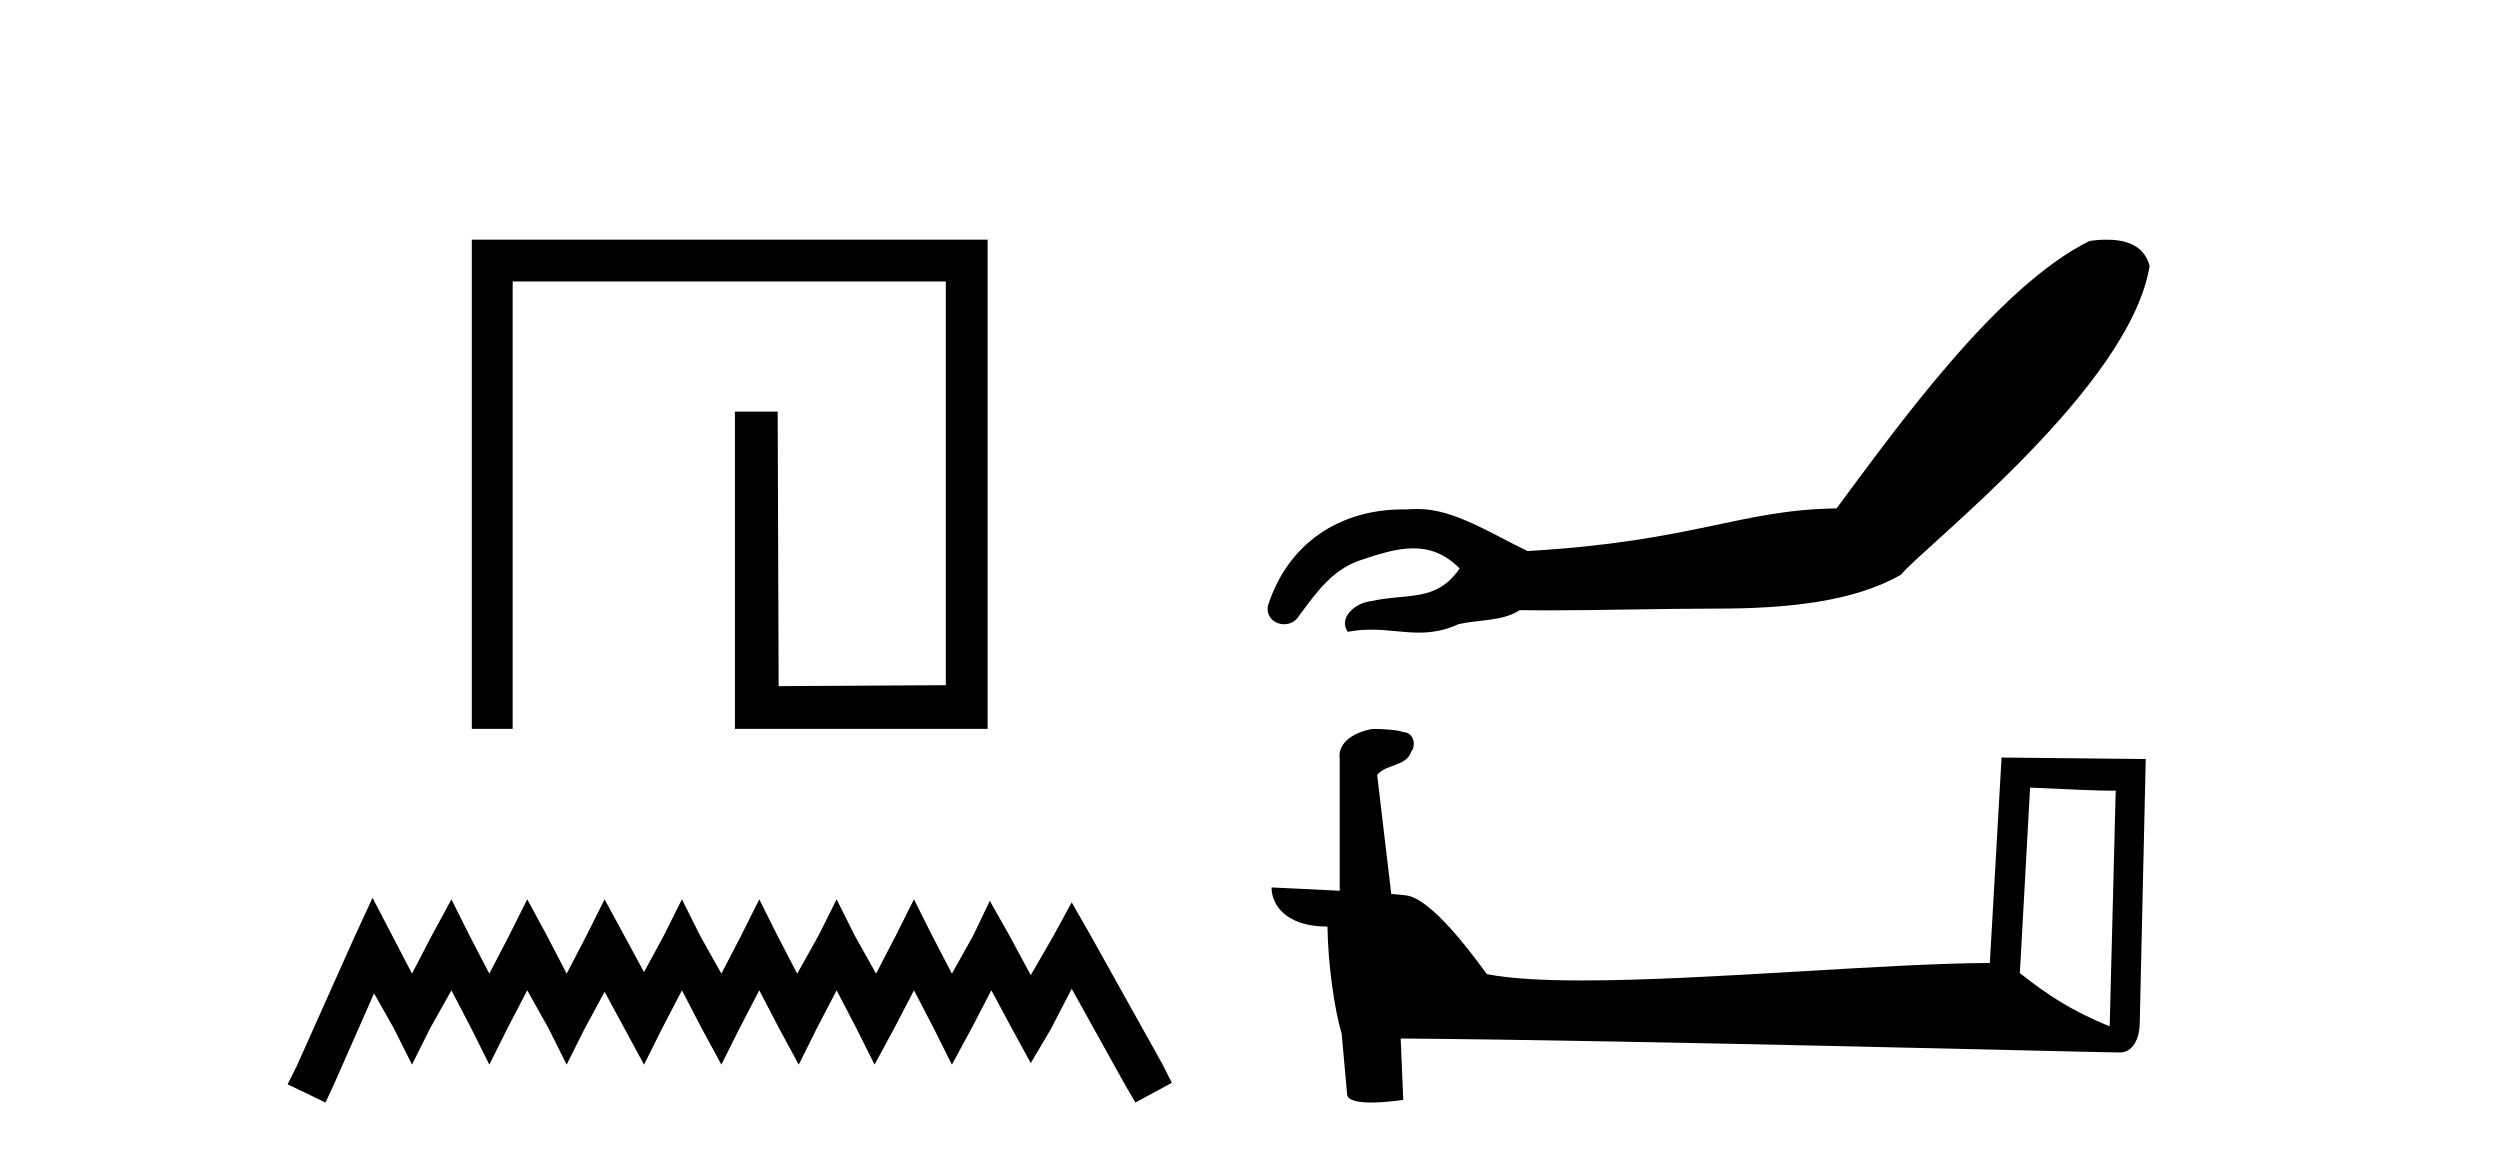 <?xml version='1.0' encoding='UTF-8' standalone='yes'?><svg xmlns='http://www.w3.org/2000/svg' xmlns:xlink='http://www.w3.org/1999/xlink' width='88.0' height='41.0' ><path d='M 16.608 8.437 L 16.608 25.657 L 18.046 25.657 L 18.046 9.908 L 33.293 9.908 L 33.293 24.119 L 27.408 24.152 L 27.374 14.489 L 25.87 14.489 L 25.87 25.657 L 34.764 25.657 L 34.764 8.437 Z' style='fill:#000000;stroke:none' /><path d='M 13.114 31.602 L 12.473 32.99 L 10.444 37.528 L 10.124 38.169 L 11.459 38.809 L 11.779 38.115 L 13.167 34.966 L 13.861 36.193 L 14.502 37.475 L 15.142 36.193 L 15.89 34.859 L 16.584 36.193 L 17.224 37.475 L 17.865 36.193 L 18.559 34.859 L 19.306 36.193 L 19.947 37.475 L 20.588 36.193 L 21.282 34.912 L 21.976 36.193 L 22.67 37.475 L 23.31 36.193 L 24.004 34.859 L 24.698 36.193 L 25.392 37.475 L 26.033 36.193 L 26.727 34.859 L 27.421 36.193 L 28.115 37.475 L 28.755 36.193 L 29.449 34.859 L 30.143 36.193 L 30.784 37.475 L 31.478 36.193 L 32.172 34.859 L 32.866 36.193 L 33.507 37.475 L 34.201 36.193 L 34.895 34.859 L 35.642 36.247 L 36.283 37.421 L 36.977 36.247 L 37.724 34.805 L 39.593 38.169 L 39.966 38.809 L 41.248 38.115 L 40.927 37.475 L 38.365 32.884 L 37.724 31.763 L 37.084 32.937 L 36.283 34.325 L 35.535 32.937 L 34.841 31.709 L 34.254 32.937 L 33.507 34.272 L 32.813 32.937 L 32.172 31.656 L 31.531 32.937 L 30.837 34.272 L 30.09 32.937 L 29.449 31.656 L 28.809 32.937 L 28.061 34.272 L 27.367 32.937 L 26.727 31.656 L 26.086 32.937 L 25.392 34.272 L 24.645 32.937 L 24.004 31.656 L 23.364 32.937 L 22.67 34.218 L 21.976 32.937 L 21.282 31.656 L 20.641 32.937 L 19.947 34.272 L 19.253 32.937 L 18.559 31.656 L 17.918 32.937 L 17.224 34.272 L 16.53 32.937 L 15.89 31.656 L 15.196 32.937 L 14.502 34.272 L 13.808 32.937 L 13.114 31.602 Z' style='fill:#000000;stroke:none' /><path d='M 74.148 8.437 C 73.965 8.437 73.769 8.451 73.55 8.482 C 70.29 10.099 66.752 15.066 64.646 17.896 C 61.255 17.94 59.645 19.054 53.77 19.397 C 52.506 18.796 51.183 17.917 49.919 17.917 C 49.776 17.917 49.634 17.921 49.495 17.932 C 49.458 17.931 49.422 17.931 49.386 17.931 C 47.174 17.931 45.345 19.104 44.632 21.317 C 44.558 21.728 44.878 21.973 45.204 21.973 C 45.396 21.973 45.591 21.888 45.709 21.701 C 46.34 20.846 46.874 20.088 47.825 19.74 C 48.505 19.511 49.143 19.301 49.75 19.301 C 50.319 19.301 50.859 19.485 51.38 20.009 C 50.554 21.219 49.521 20.87 48.248 21.163 C 47.738 21.211 47.091 21.727 47.44 22.24 C 47.737 22.184 48.011 22.164 48.271 22.164 C 48.871 22.164 49.394 22.269 49.943 22.269 C 50.377 22.269 50.826 22.204 51.341 21.97 C 52.087 21.803 52.885 21.873 53.495 21.478 C 53.813 21.483 54.14 21.485 54.473 21.485 C 56.346 21.485 58.434 21.423 60.44 21.423 C 62.908 21.423 65.25 21.182 66.91 20.232 C 67.747 19.218 74.97 13.636 75.666 9.366 C 75.525 8.802 75.081 8.487 74.358 8.443 C 74.29 8.439 74.22 8.437 74.148 8.437 Z' style='fill:#000000;stroke:none' /><path d='M 71.459 27.723 C 73.048 27.8 73.926 27.832 74.302 27.832 C 74.38 27.832 74.436 27.831 74.473 27.828 L 74.473 27.828 L 74.261 36.128 C 72.897 35.572 72.056 35.009 71.099 34.253 L 71.459 27.723 ZM 48.385 25.659 C 48.339 25.659 48.306 25.66 48.291 25.661 C 47.766 25.758 47.067 26.078 47.158 26.723 C 47.158 28.267 47.158 29.811 47.158 31.355 C 46.129 31.301 45.072 31.253 44.758 31.238 L 44.758 31.238 C 44.758 31.82 45.229 32.616 46.727 32.616 C 46.743 33.929 46.973 35.537 47.219 36.358 C 47.221 36.357 47.222 36.356 47.224 36.355 L 47.417 38.506 C 47.417 38.744 47.824 38.809 48.27 38.809 C 48.805 38.809 49.395 38.715 49.395 38.715 L 49.304 36.555 L 49.304 36.555 C 57.738 36.621 73.832 37.047 74.63 37.047 C 75.043 37.047 75.319 36.605 75.319 35.989 L 75.53 26.718 L 70.455 26.665 L 70.042 33.897 C 66.364 33.908 60.01 34.512 55.691 34.512 C 54.318 34.512 53.151 34.451 52.34 34.29 C 52.176 34.093 50.591 31.783 49.583 31.533 C 49.504 31.513 49.267 31.491 48.972 31.468 C 48.807 30.07 48.641 28.673 48.476 27.276 C 48.792 26.887 49.493 26.993 49.679 26.454 C 49.87 26.201 49.741 25.779 49.395 25.769 C 49.176 25.682 48.616 25.659 48.385 25.659 Z' style='fill:#000000;stroke:none' /></svg>